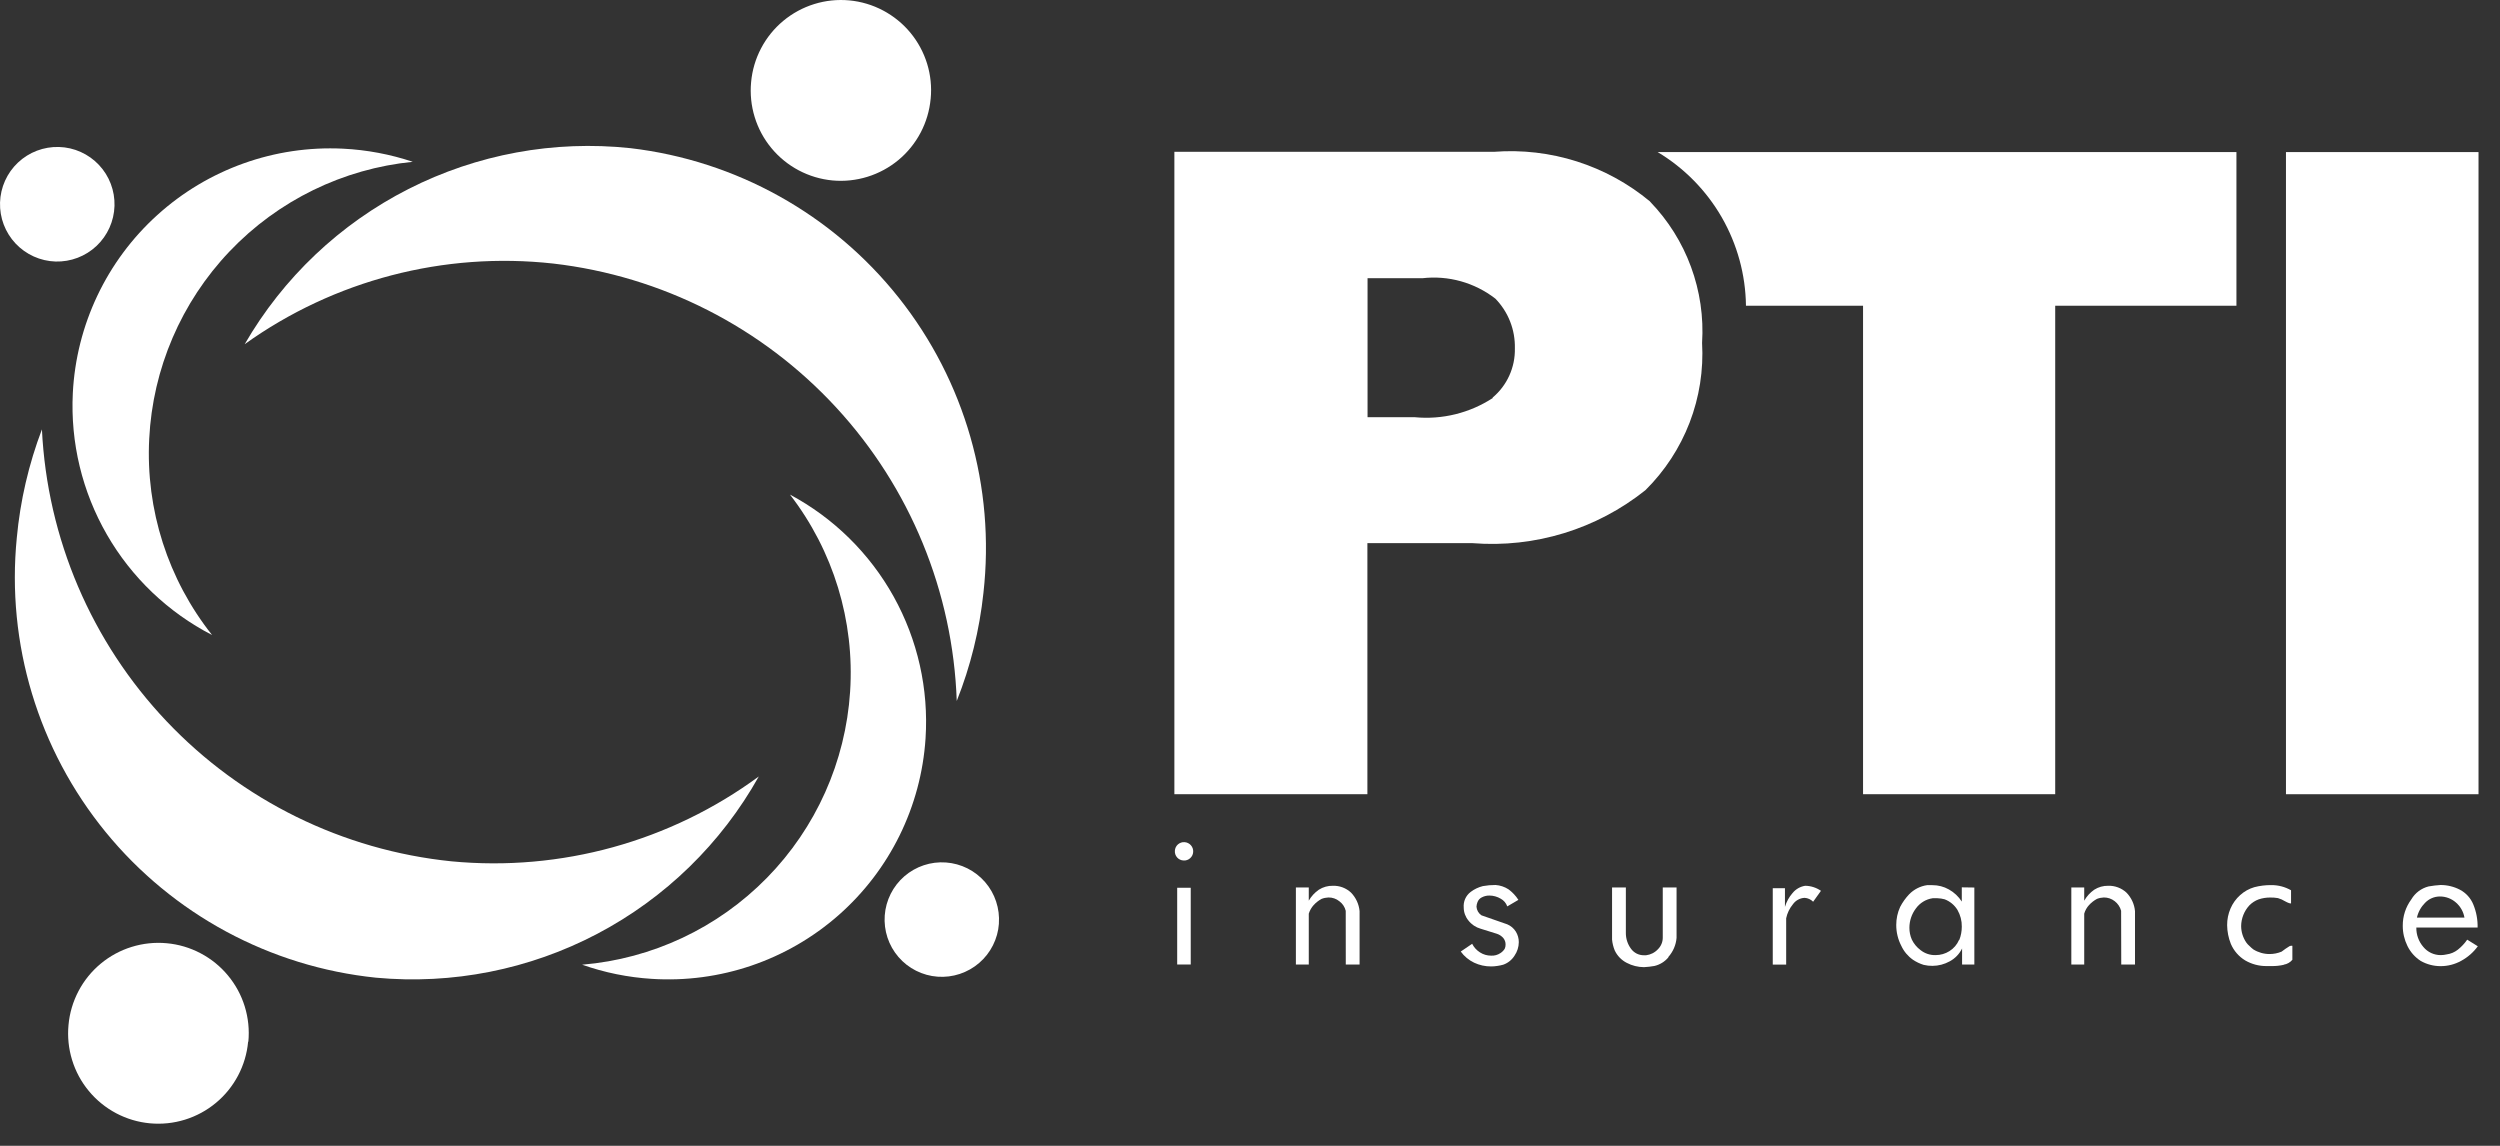 <svg width="96" height="44" viewBox="0 0 96 44" fill="none" xmlns="http://www.w3.org/2000/svg">
<rect x="0" y="0" width="96" height="44" fill="#333333" stroke="none"/>
<path d="M38.357 35.47C38.378 35.182 38.342 34.893 38.251 34.619C38.161 34.345 38.017 34.092 37.828 33.873C37.639 33.655 37.409 33.476 37.151 33.346C36.893 33.217 36.612 33.14 36.324 33.119C35.743 33.077 35.169 33.268 34.728 33.649C34.288 34.03 34.017 34.571 33.974 35.152C33.953 35.44 33.989 35.729 34.079 36.003C34.169 36.277 34.313 36.53 34.501 36.749C34.69 36.968 34.92 37.147 35.177 37.276C35.435 37.406 35.716 37.484 36.004 37.505C36.292 37.526 36.582 37.49 36.856 37.399C37.13 37.308 37.384 37.164 37.603 36.975C37.822 36.786 38.001 36.556 38.13 36.298C38.26 36.04 38.338 35.758 38.358 35.47" fill="white"/>
<path d="M24.205 5.689C21.273 5.377 18.314 5.922 15.685 7.258C13.056 8.594 10.872 10.664 9.396 13.217C12.828 10.759 17.046 9.657 21.242 10.12C25.408 10.601 29.263 12.562 32.106 15.644C34.95 18.726 36.594 22.726 36.739 26.917C37.268 25.587 37.613 24.191 37.764 22.767C38.221 18.707 37.052 14.63 34.511 11.43C31.971 8.229 28.266 6.165 24.207 5.689" fill="white"/>
<path d="M14.436 37.543C17.372 37.816 20.323 37.231 22.933 35.86C25.543 34.488 27.698 32.389 29.138 29.816C25.739 32.316 21.538 33.476 17.337 33.075C13.165 32.649 9.283 30.741 6.398 27.698C3.512 24.655 1.813 20.677 1.61 16.488C1.102 17.826 0.777 19.226 0.645 20.651C0.242 24.718 1.468 28.779 4.052 31.945C6.637 35.111 10.371 37.124 14.436 37.543Z" fill="white"/>
<path d="M35.738 3.794C35.782 3.34 35.735 2.883 35.602 2.448C35.468 2.013 35.25 1.608 34.96 1.257C34.67 0.906 34.313 0.616 33.911 0.403C33.508 0.189 33.068 0.058 32.615 0.015C32.161 -0.027 31.704 0.02 31.269 0.155C30.833 0.29 30.429 0.509 30.079 0.8C29.728 1.091 29.439 1.449 29.227 1.852C29.015 2.255 28.884 2.696 28.843 3.15C28.8 3.603 28.846 4.061 28.98 4.496C29.113 4.931 29.331 5.336 29.622 5.687C29.912 6.038 30.268 6.328 30.67 6.541C31.073 6.754 31.513 6.886 31.966 6.929C32.42 6.971 32.877 6.923 33.312 6.788C33.747 6.653 34.151 6.434 34.502 6.143C34.852 5.852 35.141 5.494 35.353 5.091C35.565 4.688 35.695 4.247 35.737 3.794" fill="white"/>
<path d="M9.537 40C9.58 39.546 9.533 39.087 9.399 38.651C9.265 38.215 9.046 37.81 8.754 37.459C8.463 37.107 8.105 36.817 7.701 36.605C7.298 36.392 6.856 36.261 6.401 36.22C5.948 36.178 5.491 36.226 5.056 36.361C4.621 36.495 4.217 36.715 3.866 37.006C3.516 37.297 3.227 37.654 3.015 38.057C2.803 38.461 2.672 38.901 2.631 39.355C2.588 39.809 2.634 40.266 2.768 40.702C2.901 41.137 3.119 41.542 3.41 41.893C3.7 42.244 4.057 42.535 4.459 42.748C4.862 42.961 5.303 43.093 5.756 43.135C6.21 43.178 6.667 43.13 7.103 42.995C7.538 42.86 7.942 42.641 8.292 42.35C8.643 42.059 8.932 41.701 9.144 41.298C9.356 40.895 9.487 40.454 9.528 40" fill="white"/>
<path d="M4.397 7.906C4.405 7.617 4.357 7.33 4.254 7.06C4.152 6.79 3.997 6.543 3.799 6.333C3.601 6.123 3.364 5.954 3.101 5.836C2.837 5.717 2.553 5.652 2.265 5.644C1.682 5.627 1.116 5.842 0.691 6.242C0.267 6.642 0.019 7.194 0.001 7.777C-0.016 8.36 0.198 8.926 0.598 9.351C0.998 9.776 1.55 10.024 2.133 10.043C2.716 10.059 3.282 9.844 3.707 9.444C4.131 9.043 4.379 8.491 4.397 7.907" fill="white"/>
<path d="M15.853 6.214C14.986 5.924 14.084 5.754 13.171 5.709C10.551 5.58 7.986 6.496 6.041 8.257C4.095 10.017 2.928 12.478 2.796 15.098C2.702 16.997 3.156 18.882 4.105 20.529C5.053 22.176 6.456 23.515 8.145 24.386C6.449 22.251 5.59 19.57 5.73 16.847C5.864 14.156 6.96 11.602 8.818 9.651C10.676 7.699 13.173 6.479 15.854 6.213" fill="white"/>
<path d="M22.352 37.044C23.215 37.348 24.115 37.531 25.027 37.588C27.645 37.757 30.223 36.879 32.195 35.148C34.166 33.417 35.37 30.974 35.541 28.356C35.665 26.46 35.239 24.569 34.316 22.908C33.392 21.247 32.01 19.888 30.334 18.992C32.001 21.149 32.822 23.841 32.644 26.561C32.469 29.25 31.335 31.787 29.448 33.711C27.561 35.635 25.046 36.817 22.361 37.044" fill="white"/>
<path d="M95.175 5.84H87.781V30.498H95.175V5.84Z" fill="white"/>
<path d="M45.724 34.09H45.204V37.037H45.724V34.09Z" fill="white"/>
<path d="M63.654 5.84C64.675 6.452 65.523 7.316 66.117 8.348C66.71 9.381 67.03 10.548 67.045 11.739H71.541V30.498H78.92V11.739H85.879V5.84H63.654Z" fill="white"/>
<path d="M57.328 15.28C56.441 15.86 55.384 16.122 54.329 16.021H52.514V10.684H54.617C55.618 10.568 56.625 10.85 57.422 11.468C57.667 11.72 57.861 12.019 57.989 12.347C58.118 12.675 58.179 13.025 58.171 13.377C58.179 13.738 58.106 14.095 57.957 14.423C57.809 14.751 57.588 15.041 57.311 15.272L57.328 15.28ZM63.364 7.739C61.687 6.345 59.534 5.661 57.361 5.83H45.096V30.498H52.508V20.857H56.544C58.935 21.048 61.309 20.32 63.184 18.823C63.927 18.088 64.505 17.204 64.881 16.229C65.256 15.253 65.419 14.21 65.36 13.166C65.423 12.174 65.278 11.179 64.934 10.246C64.591 9.312 64.056 8.461 63.365 7.746" fill="white"/>
<path d="M45.818 32.713C45.824 32.62 45.793 32.528 45.731 32.458C45.669 32.388 45.582 32.345 45.488 32.339C45.442 32.335 45.395 32.341 45.352 32.356C45.308 32.371 45.267 32.395 45.232 32.425C45.198 32.456 45.169 32.493 45.149 32.535C45.129 32.577 45.118 32.623 45.115 32.669C45.112 32.715 45.117 32.762 45.132 32.806C45.147 32.85 45.17 32.891 45.201 32.926C45.232 32.961 45.269 32.989 45.311 33.009C45.353 33.029 45.399 33.041 45.445 33.043C45.492 33.047 45.538 33.04 45.582 33.026C45.626 33.011 45.666 32.987 45.701 32.956C45.735 32.926 45.764 32.888 45.784 32.847C45.804 32.805 45.816 32.76 45.818 32.713" fill="white"/>
<path d="M51.678 37.039H52.208V34.988C52.183 34.719 52.066 34.468 51.878 34.275C51.784 34.188 51.675 34.12 51.555 34.075C51.436 34.031 51.309 34.01 51.181 34.014C50.992 34.01 50.805 34.062 50.645 34.164C50.486 34.274 50.353 34.418 50.257 34.585V34.079H49.762V37.039H50.257V35.085C50.295 34.963 50.359 34.85 50.445 34.755C50.532 34.659 50.635 34.579 50.749 34.517C50.834 34.484 50.924 34.466 51.015 34.463C51.166 34.461 51.313 34.512 51.43 34.607C51.553 34.697 51.64 34.827 51.676 34.975L51.678 37.039Z" fill="white"/>
<path d="M56.887 35.148C56.833 35.111 56.787 35.062 56.754 35.005C56.721 34.947 56.702 34.883 56.697 34.818C56.7 34.755 56.714 34.694 56.738 34.636C56.769 34.558 56.828 34.494 56.903 34.458C56.992 34.412 57.091 34.388 57.191 34.389C57.344 34.389 57.495 34.431 57.626 34.509C57.745 34.573 57.835 34.679 57.879 34.806L58.306 34.555C58.206 34.397 58.076 34.26 57.925 34.149C57.777 34.053 57.606 33.996 57.43 33.984C57.267 33.983 57.104 33.997 56.943 34.026C56.773 34.068 56.613 34.144 56.473 34.25C56.381 34.32 56.309 34.412 56.262 34.517C56.216 34.622 56.197 34.738 56.207 34.852C56.208 35.033 56.272 35.208 56.387 35.347C56.506 35.5 56.671 35.611 56.857 35.663C57.077 35.735 57.286 35.8 57.486 35.859C57.581 35.891 57.665 35.948 57.73 36.024C57.786 36.094 57.816 36.181 57.814 36.27C57.816 36.327 57.804 36.383 57.78 36.435C57.738 36.501 57.681 36.558 57.615 36.6C57.51 36.67 57.386 36.704 57.26 36.697C57.108 36.698 56.959 36.654 56.831 36.572C56.703 36.491 56.599 36.377 56.531 36.242L56.093 36.539C56.226 36.723 56.403 36.87 56.608 36.968C56.811 37.063 57.033 37.112 57.258 37.111C57.338 37.111 57.417 37.104 57.496 37.092C57.572 37.081 57.648 37.066 57.722 37.045C57.902 36.983 58.056 36.86 58.157 36.699C58.263 36.545 58.321 36.364 58.322 36.177C58.322 36.035 58.283 35.896 58.209 35.775C58.13 35.649 58.015 35.551 57.879 35.494L56.887 35.148Z" fill="white"/>
<path d="M64.065 36.748C64.246 36.544 64.357 36.287 64.38 36.015V34.078H63.85V35.995C63.852 36.08 63.836 36.164 63.804 36.242C63.772 36.321 63.724 36.391 63.664 36.451C63.544 36.58 63.383 36.661 63.209 36.682H63.134C63.035 36.684 62.936 36.662 62.847 36.617C62.758 36.571 62.681 36.505 62.624 36.423C62.498 36.249 62.431 36.039 62.433 35.824V34.078H61.903V36.081C61.917 36.225 61.952 36.367 62.007 36.5C62.104 36.705 62.266 36.871 62.468 36.974C62.671 37.081 62.898 37.137 63.128 37.139C63.263 37.132 63.397 37.117 63.53 37.093C63.74 37.044 63.928 36.928 64.065 36.763" fill="white"/>
<path d="M69.623 34.629L69.925 34.207C69.746 34.084 69.535 34.016 69.318 34.014C69.127 34.044 68.955 34.144 68.833 34.294C68.699 34.447 68.6 34.628 68.542 34.824V34.108H68.074V37.04H68.589V35.261C68.63 35.064 68.719 34.879 68.848 34.723C68.899 34.651 68.966 34.591 69.043 34.549C69.12 34.506 69.207 34.482 69.295 34.477C69.42 34.484 69.538 34.538 69.625 34.627" fill="white"/>
<path d="M75.227 36.094C75.151 36.271 75.022 36.421 74.859 36.523C74.701 36.623 74.517 36.676 74.33 36.676C74.117 36.683 73.909 36.613 73.744 36.48C73.603 36.375 73.49 36.237 73.414 36.079C73.351 35.936 73.32 35.78 73.321 35.624C73.322 35.359 73.408 35.101 73.567 34.889C73.642 34.783 73.739 34.693 73.85 34.624C73.961 34.556 74.085 34.511 74.214 34.492C74.229 34.492 74.29 34.492 74.399 34.492C74.492 34.495 74.583 34.508 74.673 34.533C74.879 34.61 75.054 34.755 75.168 34.944C75.279 35.138 75.337 35.359 75.333 35.583C75.333 35.756 75.302 35.928 75.239 36.089L75.227 36.094ZM75.333 34.074V34.62C75.209 34.427 75.038 34.267 74.838 34.155C74.644 34.045 74.425 33.989 74.203 33.99C74.172 33.988 74.142 33.988 74.112 33.99C74.074 33.992 74.037 33.992 73.999 33.99C73.737 34.028 73.495 34.152 73.31 34.342C73.173 34.487 73.057 34.65 72.965 34.827C72.866 35.043 72.816 35.279 72.816 35.517C72.815 35.796 72.881 36.072 73.01 36.32C73.11 36.535 73.264 36.719 73.458 36.855C73.585 36.94 73.723 37.006 73.869 37.051C73.98 37.078 74.094 37.09 74.207 37.089C74.439 37.088 74.666 37.028 74.868 36.916C75.075 36.805 75.242 36.632 75.344 36.421V37.039H75.815V34.081L75.333 34.074Z" fill="white"/>
<path d="M81.456 37.039H81.984V34.988C81.96 34.719 81.843 34.467 81.654 34.275C81.465 34.1 81.214 34.007 80.957 34.014C80.767 34.01 80.58 34.062 80.42 34.164C80.261 34.274 80.129 34.419 80.034 34.587V34.078H79.539V37.039H80.034V35.085C80.069 34.962 80.132 34.849 80.219 34.755C80.306 34.659 80.41 34.579 80.524 34.517C80.608 34.484 80.697 34.466 80.787 34.463C80.939 34.461 81.087 34.512 81.206 34.606C81.326 34.699 81.412 34.828 81.451 34.974L81.456 37.039Z" fill="white"/>
<path d="M87.697 37.043C87.826 37.023 87.943 36.956 88.027 36.856V36.318C87.991 36.312 87.954 36.317 87.921 36.331C87.814 36.396 87.712 36.467 87.613 36.543C87.467 36.604 87.31 36.635 87.152 36.635C86.932 36.636 86.716 36.574 86.528 36.457C86.475 36.416 86.424 36.371 86.377 36.323C86.333 36.286 86.293 36.243 86.26 36.196C86.131 36.009 86.061 35.787 86.06 35.559C86.064 35.265 86.176 34.983 86.375 34.767C86.476 34.664 86.599 34.584 86.735 34.535C86.875 34.488 87.022 34.465 87.17 34.465C87.272 34.463 87.373 34.47 87.472 34.487C87.568 34.514 87.659 34.555 87.743 34.607C87.862 34.672 87.941 34.7 87.976 34.69V34.186C87.744 34.054 87.482 33.985 87.215 33.988C86.996 33.986 86.777 34.013 86.565 34.068C86.364 34.127 86.18 34.23 86.024 34.37C85.863 34.513 85.736 34.69 85.651 34.888C85.564 35.09 85.521 35.307 85.522 35.526C85.525 35.773 85.573 36.017 85.665 36.246C85.778 36.51 85.971 36.732 86.217 36.881C86.467 37.026 86.752 37.101 87.042 37.097H87.235C87.391 37.099 87.547 37.083 87.7 37.048" fill="white"/>
<path d="M93.125 34.667C93.198 34.591 93.285 34.53 93.382 34.489C93.479 34.447 93.583 34.425 93.688 34.425C93.915 34.423 94.135 34.505 94.305 34.654C94.479 34.804 94.596 35.009 94.635 35.235H92.81C92.859 35.02 92.968 34.823 93.124 34.667H93.125ZM94.741 36.083C94.641 36.228 94.52 36.357 94.383 36.466C94.258 36.565 94.109 36.628 93.952 36.649C93.879 36.667 93.803 36.675 93.728 36.676C93.599 36.677 93.473 36.649 93.356 36.595C93.24 36.541 93.138 36.461 93.056 36.362C92.878 36.156 92.782 35.891 92.787 35.618H95.14C95.147 35.314 95.091 35.013 94.975 34.732C94.876 34.49 94.696 34.29 94.465 34.167C94.235 34.047 93.979 33.984 93.719 33.984C93.564 33.993 93.409 34.012 93.256 34.039C93.119 34.074 92.99 34.136 92.876 34.221C92.763 34.306 92.668 34.412 92.596 34.534C92.379 34.828 92.263 35.184 92.266 35.549C92.265 35.818 92.327 36.083 92.445 36.324C92.56 36.56 92.738 36.76 92.959 36.902C93.191 37.032 93.452 37.1 93.718 37.1C93.994 37.101 94.266 37.031 94.508 36.897C94.761 36.76 94.979 36.569 95.148 36.337L94.741 36.083Z" fill="white"/>
</svg>
